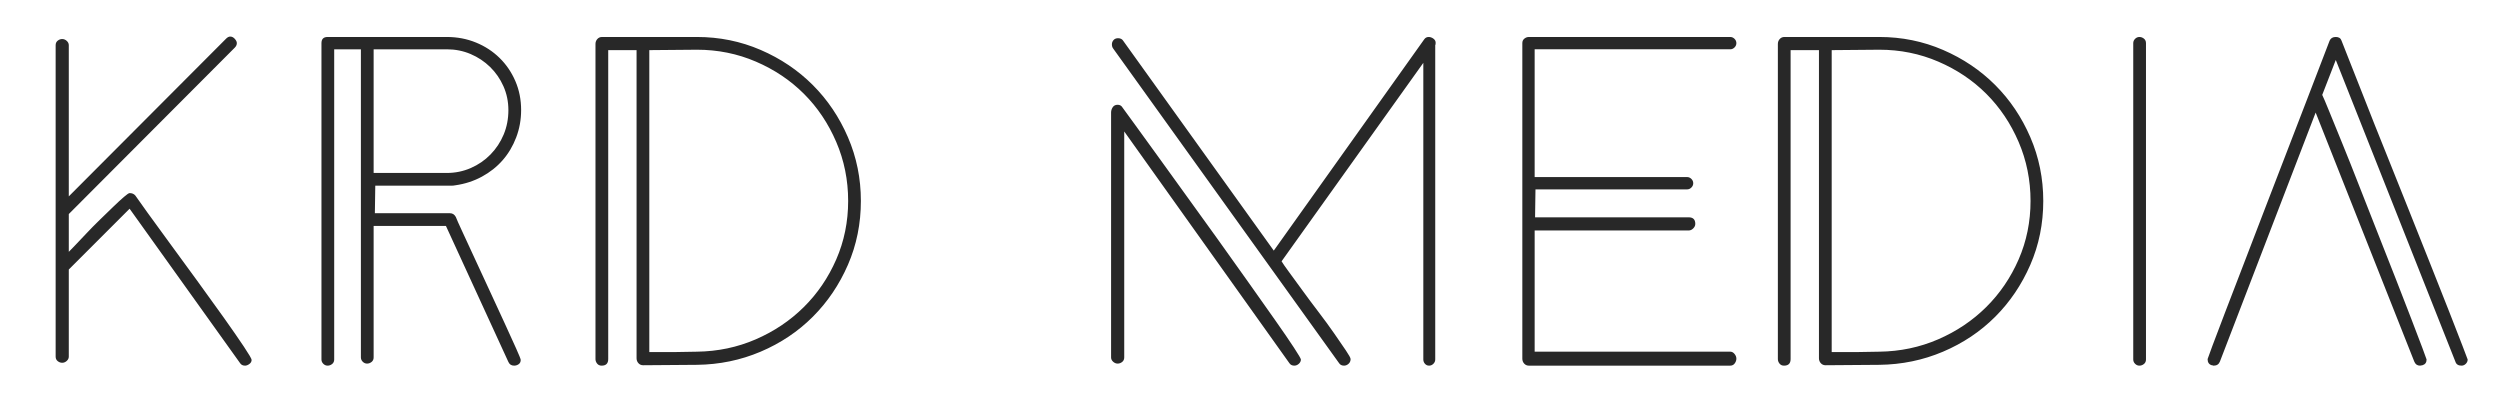 <svg xmlns="http://www.w3.org/2000/svg" xmlns:xlink="http://www.w3.org/1999/xlink" version="1.1" height="34.632" width="206.895" style=""><rect id="backgroundrect" width="100%" height="100%" x="0" y="0" fill="none" stroke="none" style="" class=""/><defs id="SvgjsDefs1057"><filter xmlns:inkscape="http://www.inkscape.org/namespaces/inkscape" id="f121" inkscape:label="Simple blur" inkscape:menu="ABCs" inkscape:menu-tooltip="Simple Gaussian blur, same as the blur slider in Fill and Stroke dialog" color-interpolation-filters="sRGB">
            <feGaussianBlur stdDeviation="3"/>
        </filter></defs><g class="currentLayer" style=""><title>Layer 1</title><g xmlns:name="mainText_mainfill" id="SvgjsG1058" rel="mainfill" name="main_text" fill="#282828" class="selected" fill-opacity="1" filter="" opacity="1"><path d="M20.823,29.784 q0,0.204 -0.187,0.34 t-0.357,0.136 q-0.272,0 -0.408,-0.204 l-9.146,-12.784 l-5.032,5.032 l0,7.208 q0,0.204 -0.17,0.357 t-0.374,0.153 t-0.374,-0.136 t-0.17,-0.374 l0,-25.772 q0,-0.238 0.17,-0.374 t0.374,-0.136 t0.374,0.153 t0.17,0.357 l0,12.512 l13.022,-13.056 q0.17,-0.17 0.34,-0.17 q0.204,0 0.374,0.187 t0.17,0.357 q0,0.204 -0.17,0.374 l-13.736,13.77 l0,3.128 q0.136,-0.136 0.544,-0.561 t0.918,-0.969 t1.105,-1.122 t1.105,-1.071 t0.884,-0.816 t0.476,-0.323 q0.306,0 0.476,0.204 q0.204,0.306 1.003,1.411 t1.87,2.567 t2.261,3.094 t2.193,3.043 t1.649,2.38 t0.646,1.105 zM43.127,9.112 q0,1.19 -0.408,2.261 t-1.122,1.887 t-1.717,1.36 t-2.193,0.714 q-0.17,0.034 -0.357,0.034 l-0.357,0 l-5.916,0 l-0.034,2.278 l6.222,0 q0.306,0 0.476,0.306 q0.102,0.272 0.544,1.224 t1.037,2.244 t1.258,2.72 t1.224,2.652 t0.935,2.057 t0.374,0.935 q0,0.238 -0.17,0.357 t-0.374,0.119 q-0.34,0 -0.476,-0.306 l-5.168,-11.254 l-5.984,0 l0,10.88 q0,0.238 -0.17,0.374 t-0.374,0.136 t-0.357,-0.153 t-0.153,-0.357 l0,-25.5 l-2.21,0 l0,25.67 q0,0.238 -0.17,0.374 t-0.374,0.136 t-0.357,-0.153 t-0.153,-0.357 l0,-26.18 q0,-0.51 0.51,-0.51 l9.86,0 q1.292,0 2.414,0.459 t1.955,1.275 t1.309,1.921 t0.476,2.397 zM42.073,9.112 q0,-1.054 -0.408,-1.972 t-1.105,-1.598 t-1.615,-1.071 t-1.972,-0.391 l-6.052,0 l0,10.234 l6.052,0 q1.054,0 1.989,-0.408 t1.632,-1.122 t1.088,-1.649 t0.391,-2.023 zM71.245,16.626 q0,2.822 -1.071,5.287 t-2.907,4.301 t-4.318,2.89 t-5.27,1.088 l-4.454,0.034 q-0.238,0 -0.391,-0.17 t-0.153,-0.408 l0,-25.5 l-2.346,0 l0,25.568 q0,0.544 -0.544,0.544 q-0.238,0 -0.374,-0.17 t-0.136,-0.374 l0,-26.078 q0,-0.238 0.153,-0.408 t0.391,-0.17 l7.854,0 q2.788,0 5.27,1.071 t4.318,2.907 t2.907,4.318 t1.071,5.27 zM70.191,16.626 q0,-2.584 -0.986,-4.879 t-2.669,-3.978 t-3.978,-2.669 t-4.879,-0.986 q-0.986,0 -1.972,0.017 t-1.972,0.017 l0,24.99 l1.972,0 t1.972,-0.034 q2.584,-0.034 4.862,-1.02 t3.978,-2.669 t2.686,-3.944 t0.986,-4.845 zM118.811,3.536 q0,0.17 -0.034,0.204 l0,26.01 q0,0.204 -0.153,0.357 t-0.357,0.153 t-0.34,-0.153 t-0.136,-0.357 l0,-24.548 l-11.73,16.422 q0.136,0.238 0.612,0.884 t1.105,1.513 t1.343,1.802 t1.292,1.768 t0.969,1.411 t0.391,0.714 q0,0.238 -0.17,0.391 t-0.374,0.153 q-0.272,0 -0.408,-0.204 l-18.7,-26.044 q-0.102,-0.136 -0.102,-0.34 t0.136,-0.357 t0.374,-0.153 q0.306,0 0.442,0.238 l12.444,17.34 l12.444,-17.476 q0.136,-0.204 0.374,-0.204 q0.204,0 0.391,0.136 t0.187,0.34 zM107.659,29.75 q0,0.204 -0.17,0.357 t-0.374,0.153 q-0.272,0 -0.408,-0.204 l-13.668,-19.176 l0,18.7 q0,0.238 -0.17,0.374 t-0.374,0.136 t-0.374,-0.153 t-0.17,-0.357 l0,-20.264 q0,-0.238 0.136,-0.442 t0.408,-0.204 t0.408,0.238 q0.238,0.34 1.003,1.377 t1.836,2.533 t2.38,3.298 t2.635,3.655 t2.567,3.604 t2.21,3.128 t1.547,2.261 t0.578,0.986 zM143.699,29.682 q0,0.204 -0.136,0.391 t-0.374,0.187 l-16.66,0 q-0.238,0 -0.391,-0.17 t-0.153,-0.408 l0,-26.112 q0,-0.238 0.17,-0.374 t0.374,-0.136 l16.66,0 q0.204,0 0.357,0.153 t0.153,0.357 t-0.153,0.357 t-0.357,0.153 l-16.184,0 l0,10.574 l12.614,0 q0.204,0 0.357,0.153 t0.153,0.357 t-0.153,0.357 t-0.357,0.153 l-12.546,0 l-0.034,2.312 l12.716,0 q0.544,0 0.544,0.544 q0,0.204 -0.17,0.374 t-0.374,0.17 l-12.75,0 l0,10.03 l16.184,0 q0.204,0 0.357,0.187 t0.153,0.391 zM169.097,16.626 q0,2.822 -1.071,5.287 t-2.907,4.301 t-4.318,2.89 t-5.27,1.088 l-4.454,0.034 q-0.238,0 -0.391,-0.17 t-0.153,-0.408 l0,-25.5 l-2.346,0 l0,25.568 q0,0.544 -0.544,0.544 q-0.238,0 -0.374,-0.17 t-0.136,-0.374 l0,-26.078 q0,-0.238 0.153,-0.408 t0.391,-0.17 l7.854,0 q2.788,0 5.27,1.071 t4.318,2.907 t2.907,4.318 t1.071,5.27 zM168.043,16.626 q0,-2.584 -0.986,-4.879 t-2.669,-3.978 t-3.978,-2.669 t-4.879,-0.986 q-0.986,0 -1.972,0.017 t-1.972,0.017 l0,24.99 l1.972,0 t1.972,-0.034 q2.584,-0.034 4.862,-1.02 t3.978,-2.669 t2.686,-3.944 t0.986,-4.845 zM177.597,29.75 q0,0.238 -0.17,0.374 t-0.374,0.136 t-0.357,-0.153 t-0.153,-0.357 l0,-26.18 q0,-0.204 0.153,-0.357 t0.357,-0.153 t0.374,0.136 t0.17,0.374 l0,26.18 zM204.219,29.75 q0,0.204 -0.153,0.357 t-0.357,0.153 q-0.408,0 -0.51,-0.34 l-9.894,-24.956 l-1.122,2.89 q0.136,0.272 0.578,1.36 t1.088,2.669 t1.394,3.502 t1.53,3.893 t1.513,3.842 t1.292,3.332 t0.901,2.363 t0.34,0.935 q0,0.374 -0.34,0.476 q-0.068,0 -0.102,0.017 t-0.102,0.017 q-0.34,0 -0.476,-0.34 l-8.16,-20.604 l-7.922,20.604 q-0.136,0.34 -0.51,0.34 q-0.068,0 -0.085,-0.017 t-0.085,-0.017 q-0.34,-0.102 -0.34,-0.51 q0,-0.034 0.408,-1.122 t1.071,-2.822 t1.53,-3.978 t1.768,-4.607 t1.802,-4.675 t1.632,-4.233 t1.241,-3.23 t0.646,-1.683 q0.136,-0.306 0.51,-0.306 t0.476,0.306 q0.136,0.374 0.663,1.683 t1.275,3.23 t1.683,4.233 t1.87,4.675 t1.836,4.607 t1.581,3.995 t1.105,2.839 t0.425,1.122 z" id="svg_1" fill="#282828" fill-opacity="1" filter="" opacity="1"/></g><g xmlns:name="symbol_mainfill" id="SvgjsG1059" rel="mainfill" name="symbol" fill="#484848" transform="translate(7.416,-35.491) scale(1.86) " class="" fill-opacity="1" opacity="0"><g xmlns="http://www.w3.org/2000/svg" id="svg_2" fill="#484848" fill-opacity="1" opacity="0"><path d="M67.39,19.083c-1.103,0-2.154,0.291-3.13,0.798l0.001-0.016c0,0-10.985,4.156-11.298,17.156V80.5   c0,0.229,0.188,0.417,0.417,0.417h6.098c0.229,0,0.417-0.188,0.417-0.417V40.33c0.963,0.534,1.925,1.303,2.459,1.755   c0.062,0.059,0.129,0.107,0.192,0.164c0.147,0.128,0.233,0.207,0.233,0.207l0.001-0.009c1.35,1.13,2.924,1.792,4.612,1.792   c4.971,0,9-5.631,9-12.578S72.361,19.083,67.39,19.083z M69.963,35.573c0,1.415-1.158,2.573-2.573,2.573   c-1.415,0-2.573-1.158-2.573-2.573V27.75c0-1.415,1.158-2.573,2.573-2.573c1.415,0,2.573,1.158,2.573,2.573V35.573z" id="svg_3" fill="#484848" fill-opacity="1" opacity="0"/><path d="M22.963,31.661c0,6.947,4.029,12.578,9,12.578c1.688,0,3.262-0.662,4.612-1.792l0.001,0.009c0,0,0.086-0.079,0.233-0.207   c0.063-0.056,0.13-0.105,0.192-0.164c0.533-0.453,1.496-1.222,2.459-1.755V80.5c0,0.229,0.188,0.417,0.417,0.417h6.098   c0.229,0,0.417-0.188,0.417-0.417V37.021c-0.313-13-11.298-17.156-11.298-17.156l0.001,0.016c-0.976-0.507-2.028-0.798-3.13-0.798   C26.993,19.083,22.963,24.715,22.963,31.661z M29.39,27.75c0-1.415,1.158-2.573,2.573-2.573c1.415,0,2.573,1.158,2.573,2.573v7.822   c0,1.415-1.158,2.573-2.573,2.573c-1.415,0-2.573-1.158-2.573-2.573V27.75z" id="svg_4" fill="#484848" fill-opacity="1" opacity="0"/></g></g></g></svg>